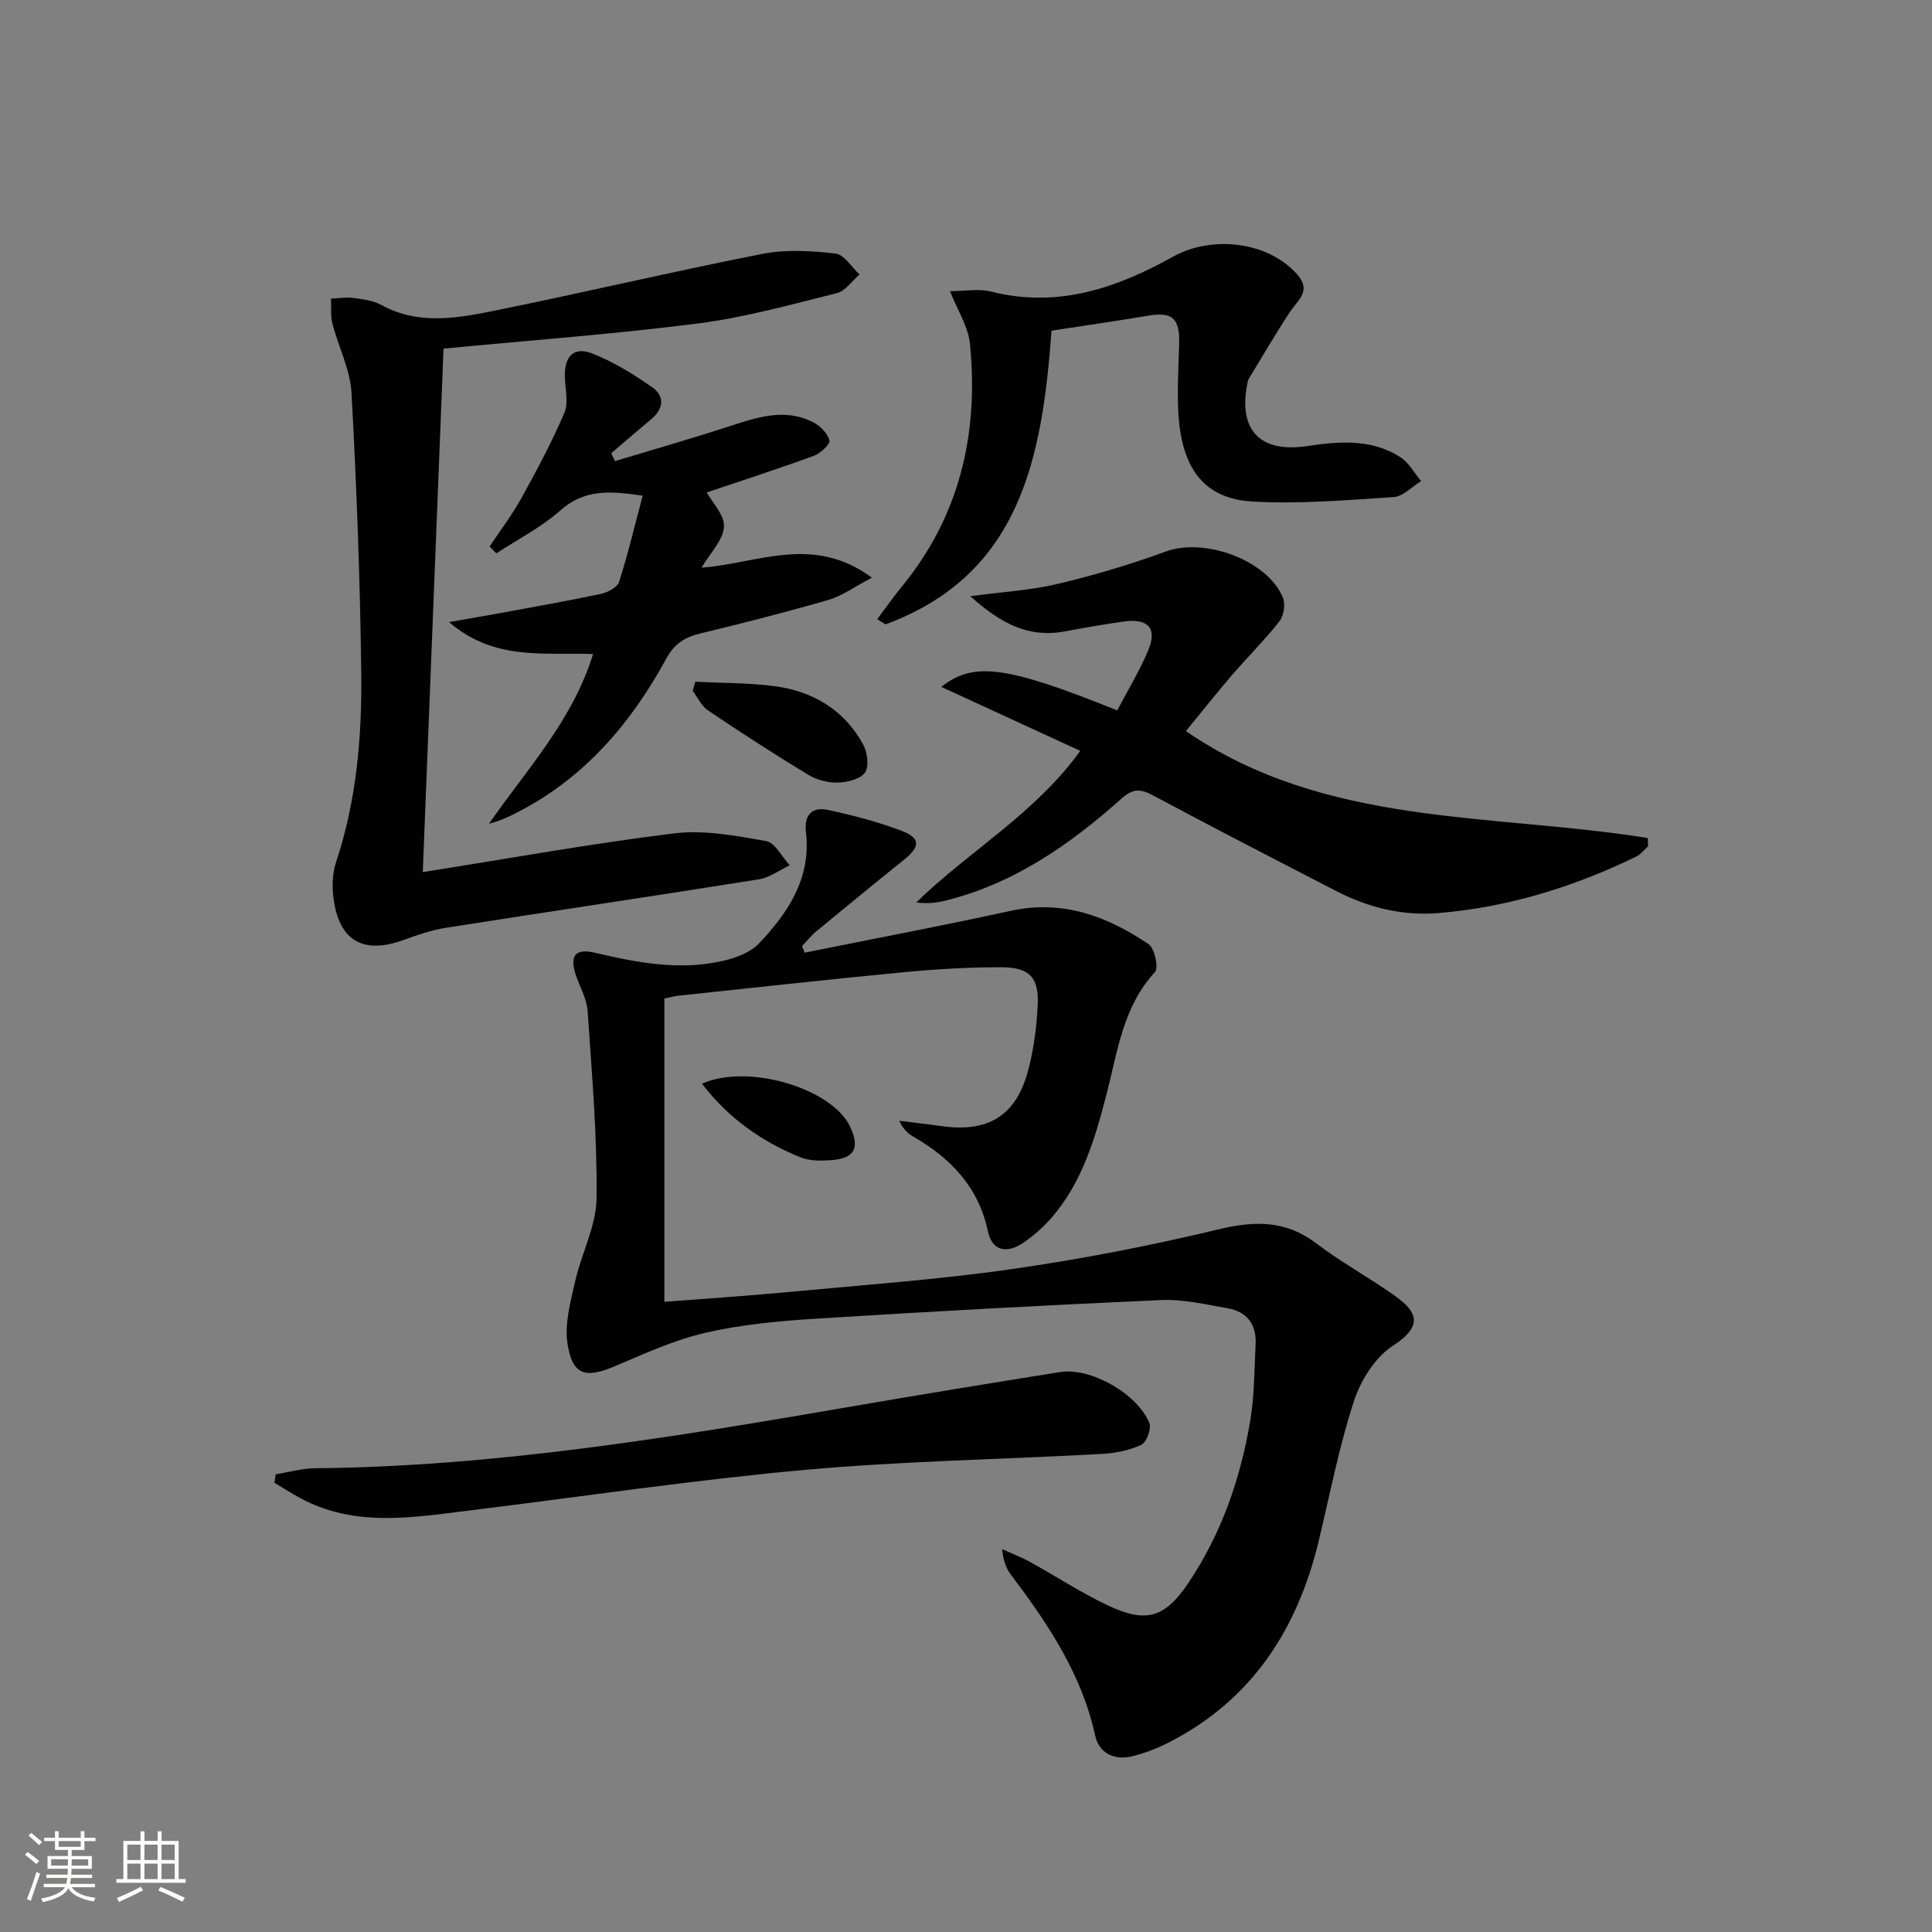 <svg enable-background="new 0 0 400 400" viewBox="0 0 400 400" xmlns="http://www.w3.org/2000/svg"><rect x="0" y="0" width="400" height="400" fill="#808080" stroke="none"/><path d="m5.17 384 .55-.58c.85.61 1.65 1.24 2.4 1.87l-.59.64c-.83-.73-1.62-1.38-2.36-1.93m1.22 9.53-.82-.34c.71-1.76 1.37-3.64 1.98-5.63.24.13.5.25.76.36-.6 1.67-1.24 3.54-1.92 5.61m-.5-13.5.57-.54c.56.44 1.31 1.06 2.26 1.87l-.64.64c-.68-.66-1.41-1.32-2.19-1.97m3.25.46h2.24v-1.36h.77v1.36h4.57v-1.36h.76v1.36h2.28v.69h-2.28v1.84h-2.64v1.26h4.18v2.64h-4.21c0 .45-.02.86-.05 1.21h4.32v.69h-4.38c-.04.34-.1.75-.19 1.22h5.15v.69h-4.82c.87 1.19 2.51 1.92 4.93 2.19-.17.31-.3.57-.37.76-2.77-.49-4.52-1.41-5.26-2.76-.56 1.26-2.3 2.23-5.24 2.9-.12-.24-.26-.48-.43-.72 2.73-.55 4.38-1.34 4.96-2.38h-4.38v-.69h4.65c.1-.38.17-.79.21-1.22h-4.32v-.69h4.4c.03-.34.05-.75.05-1.21h-4.2v-2.64h4.23v-1.26h-2.69v-1.84h-2.24zm1.46 4.46v1.29h3.45c.01-.4.02-.57.01-.53v-.32-.45h-3.46zm1.55-2.59h4.57v-1.19h-4.57zm6.11 2.59h-3.42v.77c-.01.19-.01.37-.02.53h3.44z" fill="#fbfcfa"/><path d="m32.63 379.16h.82v1.98h3.54v7.89h1.46v.78h-14.37v-.78h1.46v-7.89h3.55v-1.98h.82v1.98h2.73v-1.98zm-3.49 11.48.5.73c-1.61.82-3.28 1.63-5 2.41-.13-.27-.28-.55-.44-.82 1.75-.72 3.4-1.49 4.94-2.32m-2.78-5.55h2.73v-3.18h-2.73zm0 3.95h2.73v-3.2h-2.73zm3.54-3.95h2.73v-3.18h-2.73zm0 3.95h2.73v-3.2h-2.73zm7.89 4.68c-1.84-.92-3.51-1.7-5.02-2.32l.45-.73c1.89.8 3.57 1.55 5.04 2.23zm-1.62-11.81h-2.73v3.18h2.73zm-2.73 7.13h2.73v-3.2h-2.73z" fill="#fbfcfa"/><g fill="#010102"><path d="m166.59 197.24c14.22-2.87 28.48-5.56 42.65-8.66 10.76-2.35 19.99 1.1 28.57 6.91 1.25.85 2.11 4.88 1.32 5.75-6.62 7.16-7.73 16.38-9.99 25.13-2.38 9.23-5.01 18.3-11.38 25.69-1.72 1.99-3.76 3.8-5.94 5.27-3.22 2.17-6.38 1.84-7.28-2.39-1.96-9.23-7.74-15.19-15.56-19.68-1.1-.63-2.02-1.58-2.81-3.22 2.96.37 5.92.71 8.87 1.12 9.46 1.31 15.2-2.08 17.72-11.16 1.23-4.43 1.84-9.12 2.08-13.73.31-5.9-1.64-8-7.56-8.01-6.8-.01-13.63.4-20.41 1.05-15.54 1.48-31.05 3.22-46.58 4.86-.81.09-1.6.33-2.74.57v62.79c8.63-.67 17.18-1.23 25.7-2.03 15.38-1.45 30.82-2.55 46.1-4.73 14.41-2.06 28.76-4.84 42.91-8.24 7.49-1.8 13.87-1.93 20.22 2.87 5.03 3.81 10.6 6.9 15.79 10.51 4.61 3.2 7.07 6.21.14 10.69-3.69 2.38-6.68 7.16-8.09 11.47-3.07 9.42-4.96 19.23-7.28 28.9-4.41 18.38-13.85 33.02-31.1 41.81-2.34 1.2-4.87 2.16-7.41 2.81-3.77.96-6.98-.55-7.8-4.28-2.77-12.75-9.79-23.15-17.43-33.29-.98-1.3-1.6-2.87-1.81-5.28 1.92.87 3.92 1.63 5.76 2.64 5.38 2.96 10.54 6.36 16.07 8.98 8.02 3.8 11.9 2.61 16.86-4.83 6.73-10.11 10.65-21.4 12.65-33.29.88-5.21.85-10.57 1.13-15.87.22-4.09-1.71-6.79-5.76-7.5-4.56-.79-9.2-1.91-13.76-1.71-23.91 1.06-47.81 2.37-71.7 3.87-7.6.48-15.29 1.21-22.69 2.91-6.38 1.47-12.5 4.26-18.57 6.85-6.24 2.66-8.94 2.02-9.98-4.56-.66-4.14.63-8.7 1.58-12.95 1.29-5.78 4.36-11.43 4.43-17.17.15-12.92-.97-25.87-1.85-38.78-.17-2.55-1.62-5.02-2.46-7.53-1.32-3.93-.06-5.51 3.97-4.55 8.79 2.08 17.62 3.76 26.61 1.66 2.61-.61 5.57-1.7 7.33-3.55 6.07-6.39 10.87-13.57 9.75-23.09-.42-3.54 1.28-5.3 4.58-4.58 5.15 1.12 10.32 2.45 15.23 4.32 3.96 1.51 3.85 3.29.51 5.98-6.1 4.89-12.14 9.85-18.17 14.83-1.09.9-1.97 2.04-2.95 3.07.19.46.36.91.53 1.35z"/><path d="m91.83 72.18c-1.42 35.87-2.86 72.06-4.3 108.38 17.94-2.84 34.93-5.92 52.04-8.02 6.21-.76 12.77.49 19.04 1.59 1.87.33 3.27 3.27 4.89 5.02-2.11 1-4.14 2.55-6.36 2.9-21.62 3.45-43.27 6.65-64.89 10.05-2.93.46-5.8 1.46-8.6 2.48-8.44 3.1-13.49.24-14.62-8.72-.3-2.41-.21-5.09.55-7.37 4.26-12.81 5.38-26.06 5.21-39.36-.24-19.28-.96-38.57-2.02-57.82-.27-4.82-2.71-9.51-3.94-14.31-.42-1.64-.22-3.44-.3-5.17 1.55-.06 3.13-.34 4.64-.14 1.96.26 4.08.52 5.77 1.45 7.65 4.19 15.62 2.77 23.4 1.19 18.54-3.75 36.95-8.12 55.51-11.77 4.88-.96 10.13-.63 15.12-.07 1.8.2 3.34 2.82 4.99 4.34-1.56 1.33-2.94 3.42-4.72 3.87-9.47 2.36-18.95 5.01-28.59 6.25-17.24 2.21-34.61 3.48-52.82 5.23z"/><path d="m341.21 175.23c-.82.72-1.53 1.67-2.48 2.13-12.94 6.29-26.51 10.48-40.9 11.68-7.49.62-14.55-1.14-21.18-4.56-12.69-6.55-25.39-13.09-37.98-19.83-2.58-1.38-4.15-1.38-6.45.67-10.76 9.6-22.45 17.74-36.76 21.21-1.81.44-3.69.57-5.76.31 10.99-10.7 24.55-18.34 33.96-31.38-9.79-4.5-19.2-8.84-28.78-13.25 6.73-5.29 13.47-4.37 36.43 4.87 2.16-4.12 4.67-8.2 6.47-12.57 1.84-4.47-.11-6.52-5.1-5.83-4.11.57-8.2 1.3-12.27 2.05-7.53 1.4-13.29-1.71-19.52-7.29 6.87-.93 12.63-1.24 18.14-2.56 7.56-1.8 15.06-4.02 22.36-6.7 7.97-2.93 21.03 1.77 24.22 9.55.55 1.35.19 3.73-.71 4.89-3.04 3.89-6.58 7.37-9.8 11.12-3.24 3.77-6.33 7.67-9.57 11.62 28.9 19.9 63.27 16.94 95.65 22.15-.01.58.01 1.15.03 1.72z"/><path d="m127.33 95.47c7.88-2.39 15.81-4.65 23.64-7.2 5.76-1.88 11.48-3.84 17.36-.86 1.46.74 3.01 2.29 3.4 3.76.2.77-1.86 2.7-3.23 3.2-7.44 2.72-14.98 5.15-22.18 7.58 1.14 2.1 3.75 4.72 3.57 7.14-.2 2.8-2.86 5.42-4.64 8.43 11.42-.78 23.01-7.01 35.27 2.09-3.81 1.99-6.23 3.79-8.95 4.58-8.76 2.53-17.6 4.79-26.46 6.93-3.23.78-5.42 2.04-7.15 5.21-7.12 13.06-16.45 24.17-29.84 31.33-2.13 1.14-4.3 2.22-6.88 2.89 7.82-11.28 17.31-21.38 21.55-35.14-10.08-.4-20.33 1.52-29.83-6.62 4.26-.74 7.36-1.26 10.46-1.83 7-1.29 14.02-2.52 20.98-4 1.41-.3 3.41-1.35 3.77-2.48 1.84-5.74 3.23-11.62 4.89-17.86-6.98-1.04-12.15-1.28-17.02 3.04-3.95 3.51-8.82 5.98-13.29 8.91-.46-.47-.92-.95-1.39-1.42 2.22-3.34 4.67-6.55 6.61-10.05 3.18-5.76 6.29-11.59 8.88-17.63.89-2.07.19-4.85.1-7.3-.16-4.33 1.77-6.49 5.62-5 4.39 1.7 8.53 4.28 12.42 6.98 2.7 1.87 2.43 4.48-.19 6.66-2.77 2.31-5.5 4.68-8.25 7.03.28.55.53 1.09.78 1.63z"/><path d="m217.71 68.46c-1.94 26.09-6.28 50.44-34.38 60.81-.57-.36-1.14-.72-1.71-1.08 1.67-2.22 3.26-4.5 5.02-6.65 12.1-14.71 16.01-31.8 14.18-50.34-.35-3.57-2.57-6.95-4.13-10.92 3.12 0 5.98-.56 8.53.09 13.73 3.49 26-.73 37.63-7.22 8.05-4.49 19.76-3.21 25.82 3.78 2.89 3.33-.03 5.27-1.64 7.71-2.96 4.5-5.67 9.17-8.47 13.77-.17.28-.24.62-.3.95-1.95 9.64 2.56 14.44 12.31 13 6.68-.99 13.34-1.56 19.34 2.28 1.77 1.14 2.9 3.28 4.32 4.96-1.88 1.15-3.71 3.18-5.66 3.31-9.76.64-19.6 1.48-29.33.92-9.86-.56-14.59-6.79-15.26-18.14-.29-4.8.03-9.65.15-14.47.14-5.35-1.39-6.7-6.43-5.86-6.53 1.1-13.1 2.04-19.99 3.1z"/><path d="m57.08 305.25c2.7-.44 5.4-1.24 8.1-1.26 37.33-.36 74-6.39 110.65-12.71 14.54-2.51 29.1-4.89 43.67-7.21 6.26-1 15.95 4.43 18.46 10.55.47 1.15-.59 4.01-1.67 4.52-2.48 1.16-5.38 1.72-8.15 1.88-20.57 1.14-41.2 1.46-61.7 3.32-23.12 2.1-46.11 5.55-69.16 8.38-11.87 1.46-23.81 3.56-35.12-2.56-1.82-.98-3.56-2.1-5.34-3.16.08-.59.17-1.17.26-1.75z"/><path d="m143.95 141.15c5.43.27 10.9.2 16.27.89 7.95 1.03 14.48 4.83 18.44 12.01.9 1.63 1.32 4.51.46 5.85-.88 1.37-3.6 2.05-5.54 2.12-2.05.07-4.41-.5-6.16-1.56-7.07-4.28-14.01-8.78-20.86-13.39-1.34-.9-2.11-2.67-3.14-4.04.17-.63.35-1.25.53-1.88z"/><path d="m145.35 224.37c9.56-4.28 26.88.99 30.62 8.83 2.13 4.46.99 6.66-3.9 7-2.11.15-4.47.18-6.37-.6-8.02-3.26-14.91-8.09-20.35-15.23z"/></g></svg>